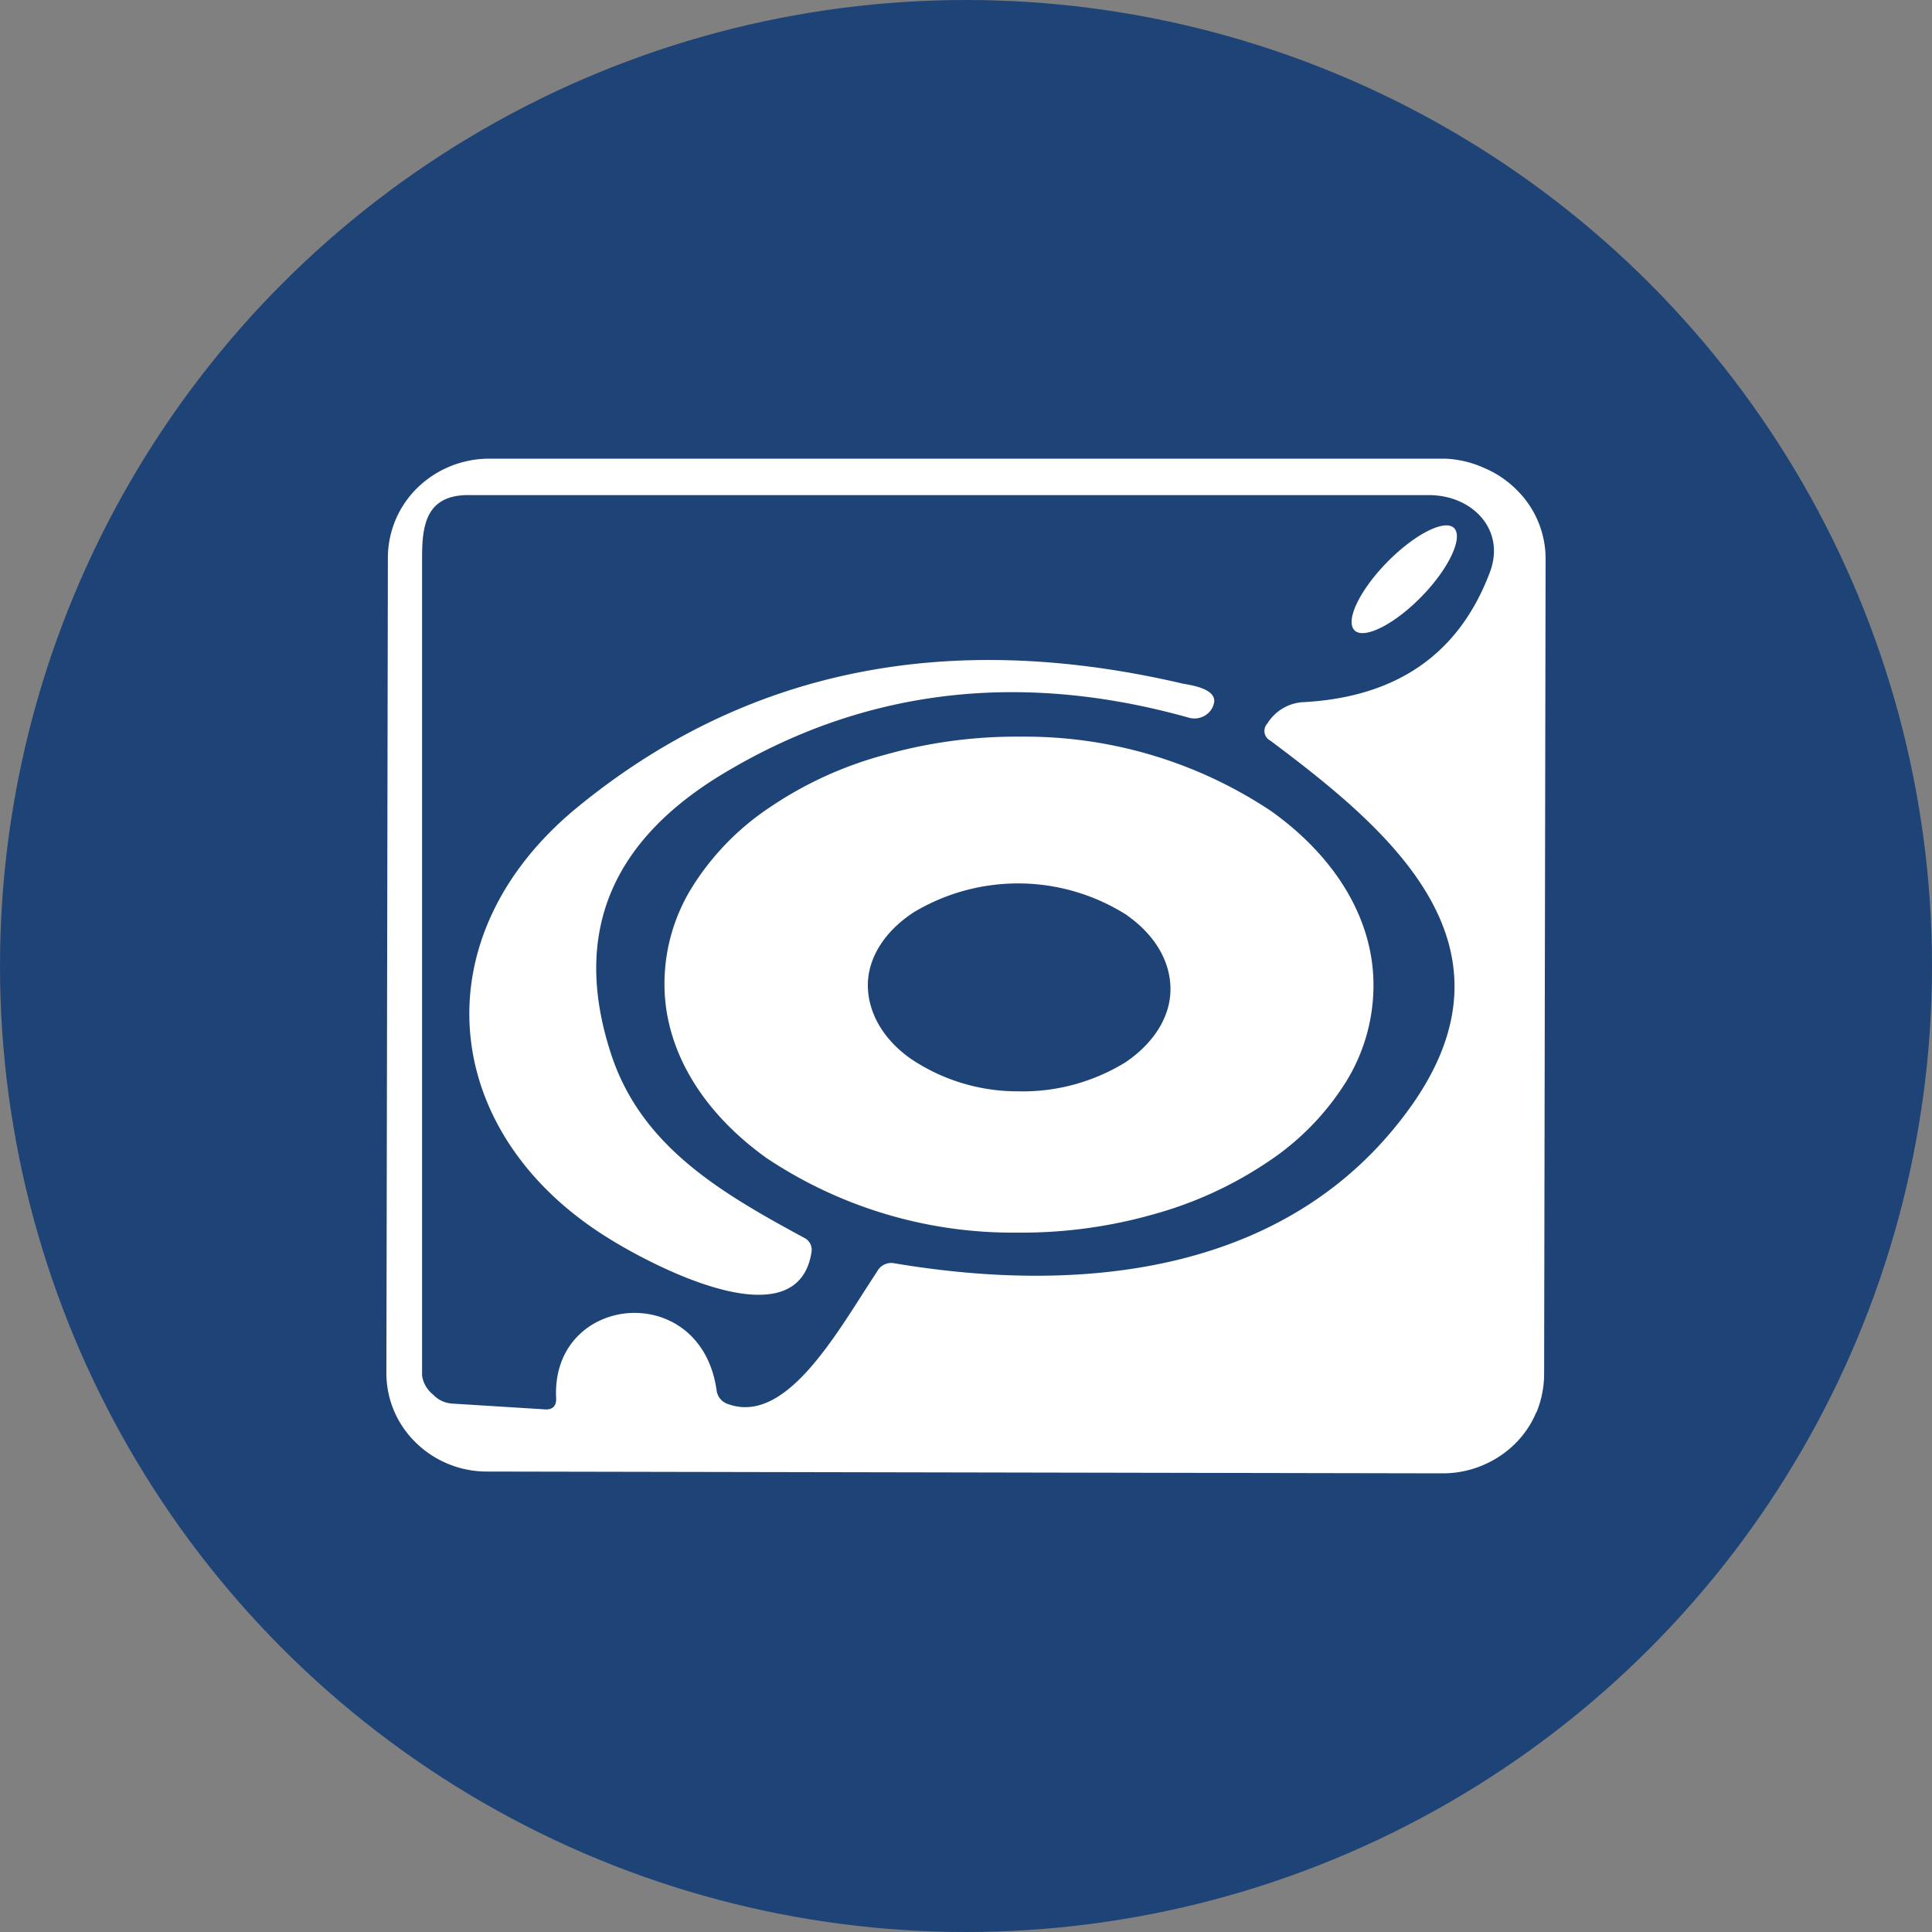 <?xml version='1.0' encoding='utf-8'?>
<svg xmlns="http://www.w3.org/2000/svg" id="Layer_1" data-name="Layer 1" viewBox="0 0 300 300" width="300" height="300"><rect x="0" y="0" width="300" height="300" fill="#808080" stroke="none"/><defs><clipPath id="bz_circular_clip"><circle cx="150.0" cy="150.0" r="150.0" /></clipPath></defs><g clip-path="url(#bz_circular_clip)"><rect x="-1.5" y="-1.5" width="303" height="303" fill="#1e4376" /><path d="M238.59,219.3a15.82,15.82,0,0,0,1.18-5.85L240,86.89A15,15,0,0,0,235.44,76a15.68,15.68,0,0,0-5.06-3.37,16.26,16.26,0,0,0-6-1.41H75.92a16,16,0,0,0-11.08,4.5,15.22,15.22,0,0,0-4.61,10.8L60,213.11A15,15,0,0,0,64.56,224a15.75,15.75,0,0,0,11.08,4.5l148.44.28a16,16,0,0,0,11.08-4.5,15,15,0,0,0,3.38-4.95ZM197.25,115c18.51,13.84,39.49,31.5,22.11,56.42-18.23,26-50.29,29.81-80.44,24.75a2.47,2.47,0,0,0-2.64,1.13l-2,3.09c-5.85,9.17-13,20.53-21.15,17.66a2.58,2.58,0,0,1-1.86-2.19c-2.47-17.27-25.59-15-24.92,1.12.11,1.35-.56,2-1.85,1.86l-14.4-.9a4.45,4.45,0,0,1-2.87-1.41,4.6,4.6,0,0,1-1.69-2.92V86.49c0-5.06.73-9.39,6.75-9.61H222.06c6.75.11,11.75,5.51,9.28,12-4.73,12.55-14.29,19.3-28.75,20.14a7,7,0,0,0-5.79,3.32A1.69,1.69,0,0,0,197.25,115Zm13.11-17.1c-1.52-1.4.67-6.13,4.95-10.52s9-6.8,10.46-5.4-.68,6.14-4.9,10.52S211.87,99.32,210.36,97.91ZM95,164c4.79,14.23,17.27,21.37,29.82,28.18a2.08,2.08,0,0,1,1.18,2.31c-2.25,14-25,1.91-31.84-2.42-26-16.31-29-46.69-4.44-66.77Q128.57,93.53,183,106l.73.17c2,.33,5.4,1,4.73,3.2a3,3,0,0,1-1.46,1.8,3.15,3.15,0,0,1-2.37.28c-26-7.31-50-4.5-71.55,8.22Q85.54,135.74,95,164ZM209,168a28.48,28.48,0,0,0,4.27-14.74c.12-10.18-5.62-20-15.91-27.33a68.89,68.89,0,0,0-38.87-11.54,74.9,74.9,0,0,0-21.1,2.82,58.94,58.94,0,0,0-17.94,8.21,40.94,40.94,0,0,0-12,12.37,28.48,28.48,0,0,0-4.27,14.74c-.11,10.18,5.62,20,15.92,27.34a68.86,68.86,0,0,0,38.87,11.53A74.87,74.87,0,0,0,179,188.59a60.59,60.59,0,0,0,17.94-8.22A40.94,40.94,0,0,0,209,168Zm-34-25.87c4.39,3.09,6.75,7.2,6.75,11.47s-2.58,8.38-7,11.36a30.44,30.44,0,0,1-16.7,4.5,29.67,29.67,0,0,1-16.54-5c-4.33-3-6.75-7.2-6.75-11.48s2.64-8.38,7.09-11.3a31.49,31.49,0,0,1,33.18.45Z" fill="#fff" /></g></svg>
